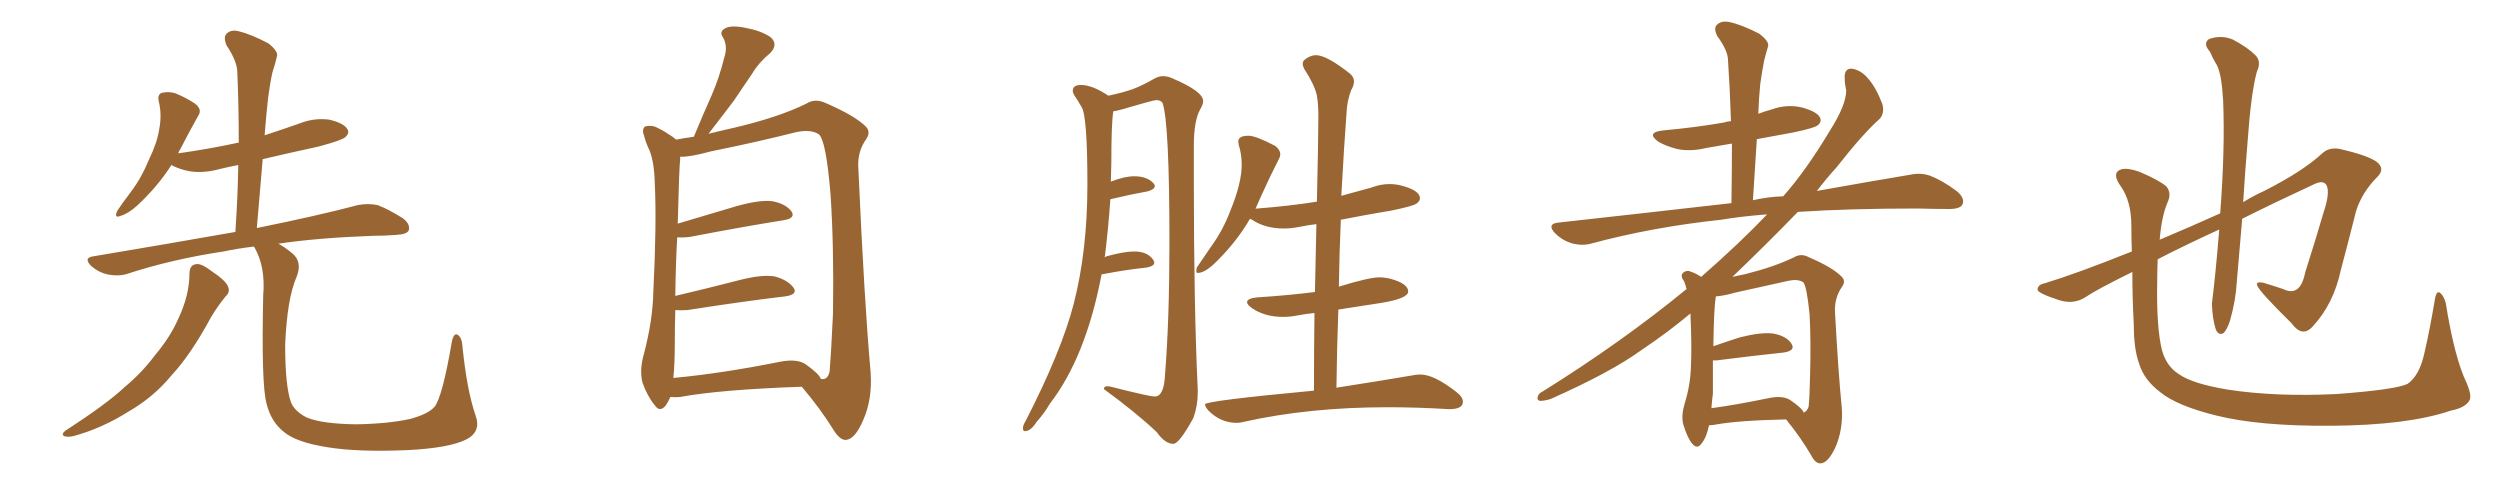 <svg xmlns="http://www.w3.org/2000/svg" xmlns:xlink="http://www.w3.org/1999/xlink" width="750" height="150"><path fill="#996633" padding="10" d="M56.84 81.88L56.84 81.88Q56.98 79.39 58.89 79.25L58.89 79.25Q60.35 78.96 63.43 81.30L63.43 81.30Q67.82 84.23 68.41 85.99L68.41 85.99Q69.14 87.60 67.68 88.92L67.68 88.92Q65.19 91.99 63.28 95.21L63.28 95.21Q57.28 106.35 51.42 112.65L51.42 112.65Q46.14 119.09 38.53 123.49L38.53 123.49Q30.62 128.47 22.12 130.81L22.12 130.81Q20.21 131.25 19.19 130.81L19.19 130.81Q18.31 130.22 19.63 129.20L19.63 129.20Q32.08 121.14 37.35 116.16L37.35 116.16Q42.48 111.91 46.44 106.64L46.44 106.64Q51.12 101.07 53.47 95.65L53.47 95.65Q56.84 88.62 56.84 81.88ZM142.68 124.66L142.68 124.66L142.68 124.66Q144.43 129.49 139.89 131.84L139.89 131.84Q134.62 134.47 121.73 135.06L121.73 135.06Q107.23 135.64 98.29 134.18L98.29 134.18Q88.92 132.71 85.25 129.64L85.25 129.64Q81.30 126.56 79.98 121.14L79.98 121.14Q78.37 115.58 78.96 88.62L78.96 88.62Q79.69 80.27 76.46 74.41L76.46 74.41Q76.32 74.12 76.17 73.97L76.17 73.97Q71.19 74.56 67.09 75.44L67.09 75.44Q51.42 77.78 37.65 82.32L37.65 82.32Q35.30 82.91 32.23 82.32L32.23 82.32Q29.59 81.74 27.39 79.83L27.39 79.83Q24.90 77.34 27.98 76.90L27.98 76.90Q50.68 73.10 70.61 69.58L70.61 69.58Q71.34 58.89 71.48 49.51L71.48 49.51Q68.41 50.10 66.06 50.68L66.06 50.68Q61.23 52.00 57.13 51.42L57.13 51.42Q53.76 50.83 51.42 49.51L51.42 49.51Q47.31 55.96 41.16 61.67L41.16 61.67Q38.38 64.16 36.18 64.75L36.18 64.75Q34.13 65.63 35.16 63.28L35.16 63.28Q36.47 61.23 39.26 57.57L39.26 57.57Q42.48 53.32 44.68 47.90L44.68 47.90Q47.17 42.77 47.75 38.82L47.75 38.82Q48.63 34.42 47.61 30.32L47.61 30.32Q47.17 28.27 48.63 27.83L48.63 27.83Q50.68 27.39 52.59 27.98L52.59 27.98Q55.81 29.30 58.45 31.05L58.45 31.05Q60.79 32.81 59.47 34.72L59.47 34.72Q56.84 39.40 54.05 44.82L54.05 44.82Q53.61 45.41 53.47 46.00L53.47 46.00Q62.84 44.68 71.63 42.77L71.63 42.77Q71.63 31.79 71.19 21.68L71.19 21.68Q71.19 18.46 67.97 13.62L67.97 13.62Q66.94 11.13 67.97 10.11L67.97 10.11Q69.29 8.79 71.63 9.38L71.63 9.38Q75.29 10.25 80.57 13.04L80.57 13.04Q83.64 15.53 83.06 16.99L83.06 16.99Q82.62 19.04 81.74 21.68L81.74 21.68Q81.01 24.90 80.42 29.44L80.42 29.44Q79.83 34.86 79.39 40.58L79.39 40.58Q84.81 38.82 89.79 37.06L89.79 37.06Q94.19 35.30 98.73 35.89L98.73 35.89Q103.13 36.91 104.15 38.67L104.15 38.67Q105.03 39.84 103.56 41.16L103.56 41.16Q102.69 42.04 95.65 43.95L95.65 43.95Q86.87 45.85 78.81 47.75L78.81 47.75Q77.93 57.71 77.05 68.41L77.05 68.41Q95.80 64.60 107.37 61.52L107.37 61.52Q110.45 60.94 113.23 61.52L113.23 61.52Q116.46 62.70 120.85 65.48L120.85 65.48Q123.19 67.24 122.61 69.14L122.61 69.14Q122.02 70.31 118.95 70.46L118.95 70.46Q115.43 70.75 111.77 70.75L111.77 70.75Q95.51 71.34 83.50 73.10L83.50 73.10Q85.40 74.12 87.74 76.03L87.74 76.03Q90.82 78.66 88.92 83.20L88.92 83.20Q86.13 89.65 85.55 103.42L85.55 103.42Q85.55 115.87 87.30 120.70L87.30 120.70Q88.33 123.34 91.99 125.24L91.99 125.24Q96.53 127.15 106.79 127.29L106.79 127.29Q116.31 127.15 123.05 125.68L123.05 125.68Q128.47 124.22 130.37 122.02L130.37 122.02Q132.71 119.09 135.50 102.83L135.50 102.83Q136.08 99.61 137.40 100.49L137.40 100.49Q138.57 101.37 138.72 103.71L138.72 103.71Q140.04 117.04 142.68 124.66ZM201.12 119.09L201.12 119.09Q200.54 120.41 199.66 121.73L199.66 121.73Q197.90 123.78 196.44 121.58L196.44 121.58Q194.24 118.95 192.77 114.84L192.77 114.84Q191.75 111.04 193.21 106.05L193.21 106.05Q195.85 95.95 196.00 87.45L196.00 87.45Q197.02 67.09 196.44 55.22L196.44 55.22Q196.29 47.75 194.38 44.09L194.38 44.09Q193.65 42.48 193.21 40.72L193.21 40.72Q192.48 38.82 193.51 37.94L193.51 37.94Q195.26 37.50 196.73 38.09L196.73 38.09Q198.93 39.11 200.39 40.14L200.39 40.14Q201.86 41.02 202.88 41.89L202.88 41.89Q204.93 41.46 208.15 41.02L208.15 41.02Q210.94 34.28 213.57 28.42L213.57 28.42Q215.77 23.29 217.24 17.43L217.24 17.43Q218.41 13.92 216.94 11.28L216.94 11.28Q215.63 9.52 217.53 8.50L217.53 8.50Q219.29 7.47 223.68 8.35L223.68 8.35Q228.37 9.23 231.15 11.13L231.15 11.13Q233.64 13.33 231.01 15.97L231.01 15.97Q227.64 18.75 225.73 21.97L225.73 21.97Q222.95 26.07 220.17 30.18L220.17 30.18Q217.09 34.28 212.55 40.14L212.55 40.14Q216.06 39.26 220.61 38.23L220.61 38.23Q233.64 35.16 241.99 31.05L241.99 31.05Q244.48 29.44 247.71 30.91L247.71 30.91Q256.49 34.72 259.72 37.94L259.72 37.94Q261.33 39.55 259.86 41.75L259.86 41.75Q257.08 45.56 257.52 50.83L257.52 50.83Q259.28 90.38 261.18 111.62L261.18 111.62Q261.77 119.68 258.98 125.98L258.98 125.98Q256.49 131.84 253.71 131.98L253.71 131.98Q251.95 131.98 250.20 129.20L250.20 129.20Q246.24 122.75 240.53 116.02L240.53 116.02Q215.92 116.89 204.05 119.09L204.05 119.09Q202.44 119.24 201.12 119.09ZM241.70 109.28L241.70 109.28L241.70 109.28Q245.80 112.21 246.24 113.67L246.24 113.67Q248.29 114.11 248.88 111.47L248.88 111.47Q249.32 106.35 249.90 94.04L249.90 94.04Q250.20 73.83 249.17 58.45L249.17 58.45Q247.85 42.19 245.65 40.28L245.65 40.28Q243.16 38.67 238.62 39.70L238.62 39.70Q227.05 42.63 213.28 45.41L213.28 45.41Q206.84 47.17 204.05 47.02L204.05 47.02Q204.05 47.31 204.05 47.90L204.05 47.90Q203.76 49.80 203.32 67.09L203.32 67.09Q211.67 64.60 221.04 61.82L221.04 61.82Q227.93 59.91 231.59 60.35L231.59 60.35Q235.69 61.08 237.45 63.43L237.45 63.43Q238.77 65.48 235.11 66.06L235.11 66.06Q223.10 67.97 207.13 71.04L207.13 71.04Q204.93 71.34 203.17 71.19L203.17 71.19Q202.73 78.52 202.59 88.77L202.59 88.77Q211.38 86.72 221.63 84.08L221.63 84.08Q228.37 82.32 232.32 82.91L232.32 82.91Q236.28 83.94 238.04 86.28L238.04 86.28Q239.50 88.33 235.55 88.92L235.55 88.92Q223.10 90.38 206.25 93.02L206.25 93.02Q204.05 93.16 202.59 93.02L202.59 93.02Q202.44 97.71 202.44 102.98L202.44 102.98Q202.44 109.28 202.00 113.38L202.00 113.38Q216.36 112.06 233.94 108.54L233.94 108.54Q239.06 107.52 241.70 109.28ZM352.00 133.15L352.00 133.15Q353.76 133.15 358.01 125.39L358.01 125.39Q359.33 121.73 359.33 117.77L359.33 117.77L359.33 116.89Q358.15 92.29 358.15 53.76L358.15 53.76L358.15 43.80Q358.15 36.18 360.06 32.81L360.06 32.81Q360.94 31.35 360.94 30.32L360.94 30.32Q360.94 27.39 351.56 23.44L351.56 23.44Q350.24 22.85 348.93 22.85L348.93 22.85Q347.75 22.85 346.58 23.44L346.58 23.44Q342.48 25.78 339.84 26.73Q337.21 27.69 332.52 28.71L332.52 28.71Q327.69 25.49 324.32 25.49L324.32 25.49Q321.83 25.49 321.83 27.25L321.83 27.25Q321.83 27.83 322.27 28.56L322.27 28.56Q323.29 30.03 324.46 32.08L324.46 32.08Q326.22 34.72 326.22 55.37L326.22 55.37Q326.22 75.15 322.12 91.11L322.12 91.11Q318.46 105.32 307.62 126.42L307.62 126.42Q306.88 127.59 306.88 128.47L306.88 128.47Q306.88 129.35 307.47 129.35L307.47 129.35Q309.23 129.35 310.99 126.56L310.99 126.56Q313.33 123.93 314.94 121.14L314.94 121.14Q325.78 107.08 330.47 82.32L330.47 82.32Q338.09 80.86 343.95 80.27L343.95 80.27Q346.29 79.83 346.29 78.81L346.29 78.81Q346.29 78.37 345.85 77.78L345.85 77.78Q344.09 75.44 340.28 75.44L340.28 75.44Q337.21 75.44 331.93 76.90L331.93 76.90L331.35 77.20L331.49 76.76Q332.52 68.26 333.11 59.77L333.11 59.77Q339.26 58.30 344.24 57.42L344.24 57.42Q346.44 56.84 346.44 55.81L346.44 55.81Q346.44 55.37 346.00 54.93L346.00 54.93Q344.09 52.88 340.28 52.88L340.28 52.88Q337.35 52.88 333.25 54.49L333.25 54.49L333.40 49.07Q333.40 37.06 333.98 33.40L333.98 33.40Q335.01 33.25 336.62 32.81L336.62 32.81Q346.00 30.03 346.88 30.03L346.88 30.03Q348.19 30.03 348.78 30.91L348.78 30.91Q350.83 37.06 350.83 72.66L350.83 72.66Q350.83 95.80 349.51 112.35L349.51 112.35Q349.22 118.95 346.44 118.95L346.44 118.95Q344.82 118.95 333.84 116.16L333.84 116.16Q332.81 115.87 332.23 115.87L332.23 115.87Q331.20 115.87 331.20 116.60L331.20 116.60L331.20 116.75Q341.02 123.93 347.02 129.64L347.02 129.64Q349.51 133.15 352.00 133.15ZM371.04 126.86L371.04 126.86Q372.07 126.86 373.10 126.56L373.10 126.56Q392.72 122.17 416.31 122.17L416.31 122.17Q425.10 122.17 434.77 122.75L434.77 122.75Q438.87 122.75 438.87 120.56L438.87 120.56Q438.87 119.09 436.96 117.63L436.96 117.63Q430.22 112.35 426.12 112.35L426.12 112.35Q424.80 112.35 423.49 112.65L423.49 112.65Q414.99 114.11 400.93 116.31L400.93 116.31Q401.07 104.30 401.51 92.87L401.51 92.87L414.70 90.82Q422.46 89.50 422.46 87.45L422.46 87.45Q422.46 85.11 417.19 83.64L417.19 83.64Q415.43 83.20 413.82 83.20L413.82 83.20Q410.74 83.20 401.66 85.99L401.66 85.99Q401.81 75.73 402.25 65.92L402.25 65.92Q409.72 64.45 417.63 63.13L417.63 63.13Q423.93 61.82 424.95 61.08Q425.98 60.35 425.98 59.47L425.98 59.47Q425.98 57.13 420.41 55.66L420.41 55.66Q418.65 55.22 416.89 55.22L416.89 55.22Q414.11 55.22 411.47 56.25L411.47 56.25L402.39 58.74Q403.27 42.77 404.00 33.40L404.00 33.40Q404.15 30.32 405.32 27.10L405.32 27.10Q406.20 25.63 406.20 24.46L406.20 24.46Q406.20 23.14 405.03 22.12L405.03 22.12Q398.00 16.55 394.78 16.55L394.78 16.55Q393.02 16.55 391.26 18.02L391.26 18.02Q390.82 18.46 390.82 19.19L390.82 19.19Q390.82 19.78 391.26 20.65L391.26 20.65Q394.48 25.63 395.07 28.71L395.07 28.71Q395.51 31.20 395.51 35.01L395.51 35.01Q395.51 41.02 395.07 60.50L395.07 60.50Q386.72 61.82 377.20 62.55L377.20 62.55Q376.61 62.55 376.61 62.70L376.61 62.70L378.37 58.74Q381.15 52.59 383.79 47.46L383.79 47.46Q384.08 46.88 384.08 46.29L384.08 46.29Q384.08 44.97 382.62 43.80L382.62 43.80Q376.76 40.72 374.56 40.72L374.56 40.72Q371.48 40.72 371.48 42.48L371.48 42.48L371.63 43.51Q372.51 46.29 372.51 49.37L372.51 49.37Q372.51 54.93 369.14 63.13L369.14 63.13Q366.94 68.99 363.43 73.83L363.43 73.83L359.03 80.27L358.89 81.30Q358.89 81.88 359.33 81.88L359.33 81.88Q361.67 81.88 365.33 78.08L365.33 78.08Q371.19 72.22 375 65.63L375 65.63L375.59 65.92Q379.54 68.55 385.11 68.55L385.11 68.55Q387.45 68.55 389.94 68.04Q392.43 67.53 394.92 67.24L394.92 67.24L394.48 87.60Q386.43 88.62 377.20 89.21L377.20 89.21Q374.12 89.50 374.12 90.67L374.12 90.67Q374.12 91.41 375.59 92.43L375.59 92.43Q379.39 95.07 384.96 95.07L384.96 95.07Q387.01 95.07 389.28 94.63Q391.55 94.19 394.34 93.90L394.34 93.90Q394.19 105.03 394.19 117.19L394.19 117.19Q361.52 120.26 361.52 121.29L361.52 121.29Q361.52 122.02 362.55 123.19L362.55 123.19Q366.21 126.86 371.04 126.86ZM512.70 127.59L512.70 127.59Q511.96 131.25 510.50 133.01L510.50 133.01Q509.18 134.91 507.71 133.15L507.71 133.15Q506.25 131.54 504.93 127.15L504.93 127.15Q504.35 124.66 505.37 121.14L505.37 121.14Q507.13 115.58 507.28 109.86L507.28 109.86Q507.57 103.86 507.13 94.04L507.13 94.04Q500.10 99.90 492.63 104.88L492.63 104.88Q483.40 111.62 465.23 119.68L465.23 119.68Q463.48 120.26 462.01 120.26L462.01 120.26Q461.13 120.12 461.28 119.24L461.28 119.24Q461.43 118.07 462.74 117.48L462.74 117.48Q486.47 102.69 505.96 86.72L505.96 86.72Q505.66 85.40 505.22 84.38L505.22 84.38Q504.20 83.06 504.64 82.18L504.64 82.18Q505.37 81.15 506.69 81.30L506.69 81.30Q508.89 82.03 510.35 83.06L510.35 83.06Q522.07 72.80 530.13 64.31L530.13 64.31Q522.51 64.89 516.36 65.92L516.36 65.92Q495.70 68.12 477.25 73.10L477.25 73.10Q474.61 73.83 471.39 72.95L471.39 72.95Q468.60 72.07 466.41 69.87L466.41 69.87Q464.06 67.24 467.29 66.80L467.29 66.80Q495.12 63.72 519.43 60.94L519.43 60.94Q519.58 51.56 519.58 43.07L519.58 43.07Q515.48 43.80 511.96 44.38L511.96 44.38Q507.13 45.56 503.03 44.68L503.03 44.68Q499.66 43.80 497.46 42.48L497.46 42.48Q493.65 39.70 499.07 39.11L499.07 39.11Q508.74 38.23 517.09 36.77L517.09 36.77Q517.97 36.47 519.29 36.33L519.29 36.33Q518.99 26.95 518.41 18.16L518.41 18.16Q518.41 15.23 515.19 10.84L515.19 10.84Q514.01 8.50 515.04 7.47L515.04 7.47Q516.36 6.15 518.70 6.59L518.70 6.59Q522.36 7.32 527.78 10.11L527.78 10.11Q530.86 12.45 530.42 13.92L530.42 13.92Q529.83 15.82 529.25 18.16L529.25 18.16Q528.66 21.09 528.08 25.20L528.08 25.20Q527.64 29.59 527.49 34.13L527.49 34.13Q529.39 33.40 531.59 32.81L531.59 32.81Q535.99 31.20 540.53 32.23L540.53 32.23Q544.92 33.40 545.95 35.16L545.95 35.16Q546.68 36.62 545.21 37.65L545.21 37.65Q544.34 38.38 538.18 39.70L538.18 39.70Q532.47 40.72 527.05 41.75L527.05 41.75Q526.46 50.68 525.88 60.06L525.88 60.06Q530.42 59.03 534.96 58.89L534.96 58.89Q541.85 51.12 549.02 39.11L549.02 39.11Q553.86 31.49 553.86 27.10L553.86 27.10Q553.42 25.20 553.42 23.73L553.42 23.73Q553.13 20.21 555.91 20.65L555.91 20.65Q558.54 21.24 560.45 23.58L560.45 23.58Q562.79 26.22 564.70 31.20L564.70 31.20Q565.43 33.84 563.96 35.60L563.96 35.60Q558.98 39.99 550.93 50.24L550.93 50.24Q547.85 53.61 545.07 57.28L545.07 57.28Q561.47 54.35 572.90 52.44L572.90 52.44Q576.27 51.71 579.05 52.73L579.05 52.73Q582.57 54.05 586.96 57.28L586.96 57.28Q589.60 59.47 588.72 61.38L588.72 61.38Q587.99 62.70 584.77 62.70L584.77 62.70Q580.22 62.70 575.24 62.55L575.24 62.55Q554.88 62.55 539.36 63.57L539.36 63.57Q530.42 72.80 519.73 83.06L519.73 83.06Q521.63 82.62 523.83 82.18L523.83 82.18Q532.47 79.98 538.18 77.20L538.18 77.20Q540.38 75.88 542.72 77.20L542.72 77.20Q549.90 80.27 552.54 83.06L552.54 83.06Q553.86 84.38 552.54 86.13L552.54 86.13Q550.34 89.36 550.49 93.46L550.49 93.46Q551.51 112.21 552.54 122.31L552.54 122.31Q552.98 128.76 550.63 134.18L550.63 134.18Q548.44 138.87 546.24 139.01L546.24 139.01Q544.63 139.16 543.31 136.52L543.31 136.52Q540.23 131.25 535.84 125.83L535.84 125.83Q521.34 126.12 514.31 127.44L514.31 127.44Q513.28 127.59 512.70 127.59ZM537.01 119.97L537.01 119.97L537.01 119.97Q540.67 122.46 541.11 123.78L541.11 123.78Q542.14 123.34 542.58 122.02L542.58 122.02Q542.87 119.38 543.02 112.79L543.02 112.79Q543.31 102.25 542.87 94.19L542.87 94.19Q541.99 85.69 540.97 84.67L540.97 84.67Q539.36 83.64 536.57 84.23L536.57 84.23Q529.25 85.84 520.75 87.74L520.75 87.74Q517.09 88.77 514.75 88.92L514.75 88.92Q514.16 92.43 514.01 103.86L514.01 103.86Q517.82 102.54 521.92 101.22L521.92 101.22Q528.22 99.61 531.88 100.05L531.88 100.05Q535.99 100.78 537.45 103.13L537.45 103.13Q538.77 105.18 535.11 105.76L535.11 105.76Q526.61 106.64 515.04 108.11L515.04 108.11Q514.31 108.11 513.87 108.11L513.87 108.11Q513.87 113.09 513.87 118.07L513.87 118.07Q513.57 120.26 513.43 122.46L513.43 122.46Q520.90 121.44 530.13 119.53L530.13 119.53Q534.67 118.51 537.01 119.97ZM648.05 117.63L648.05 117.63L648.05 117.63Q643.21 113.96 641.75 109.13L641.75 109.13Q640.14 104.74 640.14 97.56L640.14 97.56Q639.70 89.21 639.70 81.59L639.70 81.59Q629.00 86.87 625.78 89.06L625.78 89.06Q622.27 91.41 617.87 90.09L617.87 90.09Q611.13 87.89 611.28 86.87L611.28 86.87Q611.28 85.40 613.48 84.96L613.48 84.96Q623.14 82.03 639.55 75.44L639.55 75.44Q639.40 71.34 639.40 67.68L639.40 67.68Q639.40 60.35 636.18 55.81L636.18 55.81Q633.98 52.73 635.30 51.42L635.30 51.42Q636.91 49.80 641.89 51.56L641.89 51.56Q647.75 54.05 649.95 55.96L649.95 55.96Q651.56 58.01 650.24 60.79L650.24 60.79Q648.49 64.89 647.90 71.92L647.90 71.92Q657.28 67.97 666.06 64.01L666.06 64.01Q667.53 44.68 666.94 30.18L666.94 30.18Q666.50 22.27 665.04 19.48L665.04 19.48Q664.01 17.87 662.99 15.53L662.99 15.53Q660.79 13.04 662.70 11.72L662.70 11.72Q666.36 10.40 669.87 11.87L669.87 11.87Q674.27 14.21 676.61 16.55L676.61 16.55Q678.52 18.46 677.05 21.53L677.05 21.53Q675.29 27.98 674.27 42.63L674.27 42.63Q673.54 51.27 672.95 60.64L672.95 60.64Q676.03 58.74 679.25 57.28L679.25 57.28Q690.82 51.42 696.68 46.00L696.68 46.00Q698.73 44.09 701.95 44.68L701.95 44.68Q710.16 46.58 712.94 48.49L712.94 48.49Q715.58 50.54 713.38 52.88L713.38 52.88Q708.54 57.71 706.79 63.43L706.79 63.43Q704.59 72.22 702.25 81.01L702.25 81.01Q700.05 91.26 693.75 98.00L693.75 98.00Q690.67 101.37 687.45 96.97L687.45 96.97Q677.78 87.45 677.20 85.69L677.20 85.69Q676.61 84.38 678.96 84.81L678.96 84.81Q681.88 85.69 684.96 86.72L684.96 86.72Q690.09 89.21 691.55 81.74L691.55 81.74Q694.78 71.63 697.12 63.57L697.12 63.57Q699.02 57.86 698.00 55.66L698.00 55.66Q697.12 53.91 694.34 55.22L694.34 55.22Q682.32 60.79 672.66 65.63L672.66 65.63Q671.92 74.71 671.04 84.52L671.04 84.52Q670.75 90.09 668.99 96.24L668.99 96.24Q668.12 98.88 667.09 99.90L667.09 99.90Q665.63 100.78 664.75 98.88L664.75 98.88Q663.72 95.65 663.57 91.11L663.57 91.11Q664.75 81.59 665.77 68.85L665.77 68.85Q654.93 73.83 647.31 77.78L647.31 77.78Q647.17 80.86 647.17 84.08L647.17 84.08Q646.88 98.44 648.63 105.18L648.63 105.18Q649.95 109.86 653.61 112.21L653.61 112.21Q657.71 115.14 668.41 116.89L668.41 116.89Q682.76 119.09 700.93 118.21L700.93 118.21Q718.80 116.89 722.31 115.14L722.31 115.14Q725.83 112.65 727.29 106.05L727.29 106.05Q729.05 98.44 730.52 89.50L730.52 89.50Q730.96 87.30 731.84 87.74L731.84 87.74Q733.15 88.62 733.74 90.97L733.74 90.97Q736.38 107.52 740.04 114.99L740.04 114.99Q741.50 118.51 740.92 119.97L740.92 119.97Q739.75 122.31 735.21 123.19L735.21 123.19Q722.31 127.59 699.32 127.73L699.32 127.73Q677.78 127.88 664.89 124.66L664.89 124.66Q653.03 121.73 648.05 117.63Z"/></svg>
